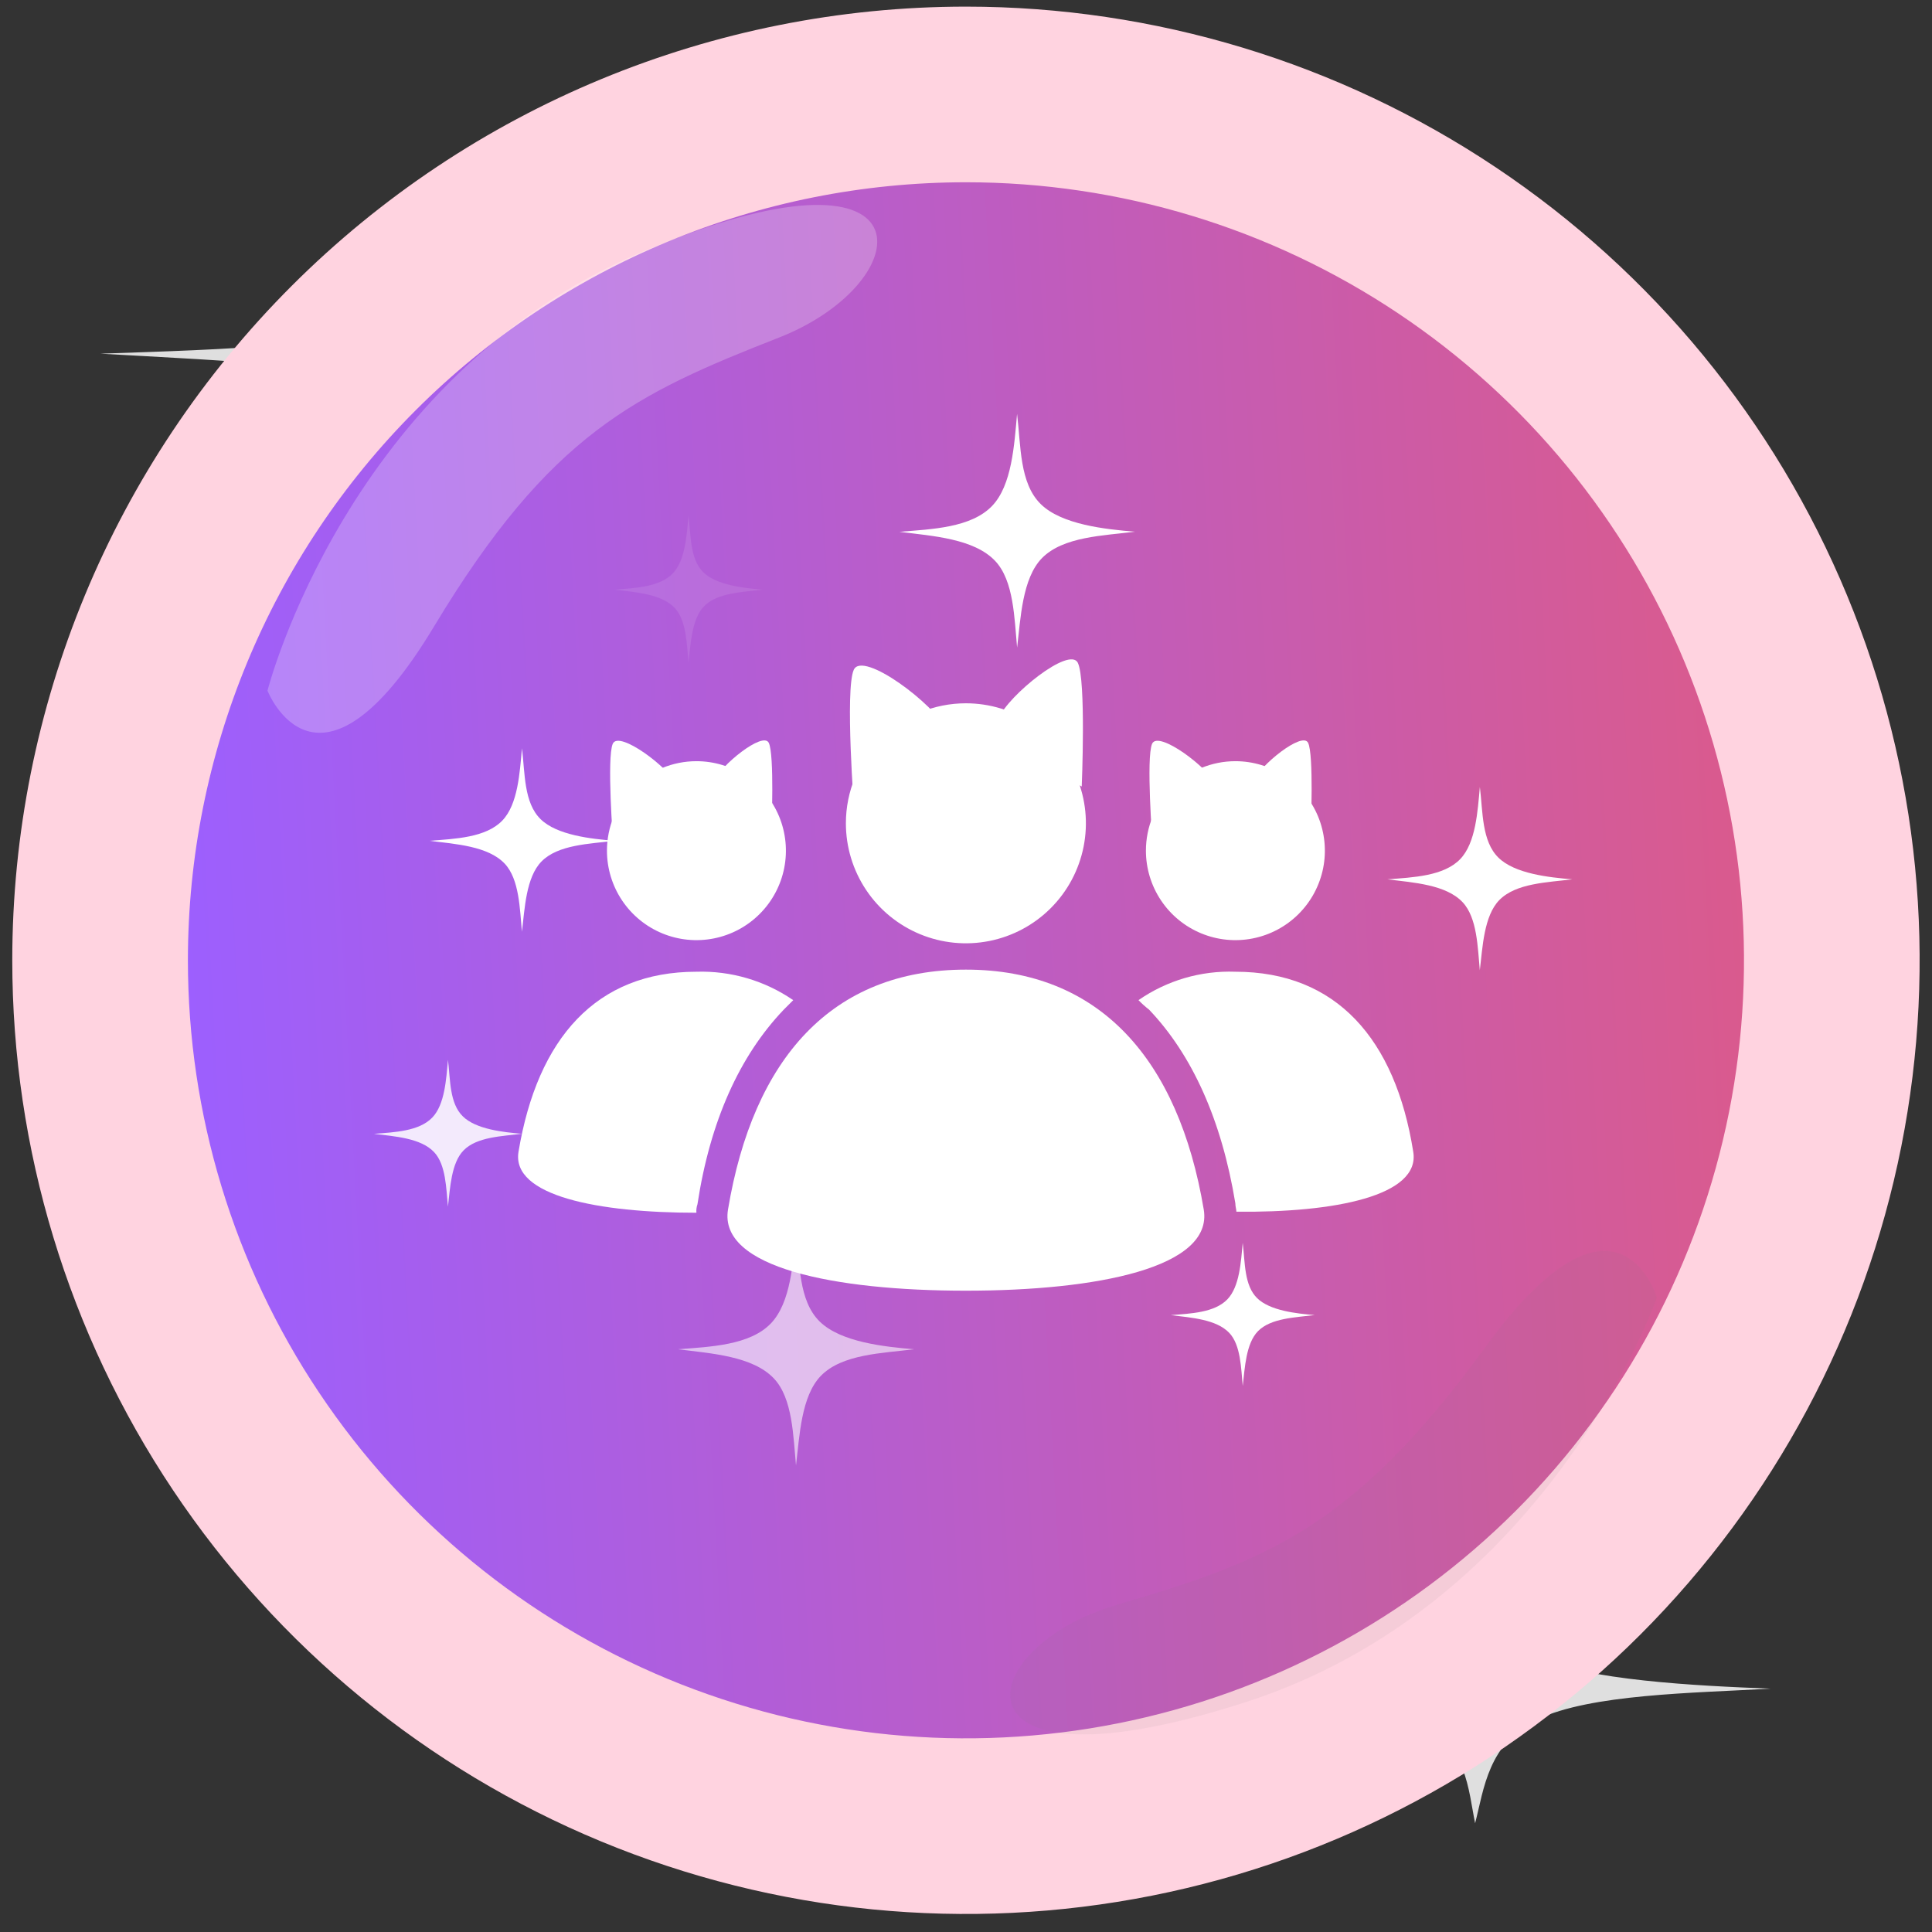 <svg width="88" height="88" viewBox="0 0 88 88" fill="none"
  xmlns="http://www.w3.org/2000/svg">
  <rect x="0" y="0" width="88" height="88" fill="#333333" stroke="none"/>
  <path opacity="0.84" d="M67.193 70.684C66.871 72.312 66.609 74.454 64.337 75.548C61.946 76.704 57.457 76.78 53.756 76.915H53.727C57.532 77.136 62.253 77.273 64.673 78.454C66.826 79.5 66.874 81.523 67.19 83.047C67.59 81.502 67.778 79.38 70.033 78.312C72.457 77.164 77.075 77.118 80.657 76.916C77.262 76.786 72.289 76.543 69.885 75.456C67.468 74.345 67.626 72.376 67.193 70.686V70.684Z" fill="white"/>
  <path opacity="0.84" d="M24.35 6.948C23.876 9.338 23.492 12.486 20.155 14.1C16.638 15.8 10.038 15.915 4.594 16.109H4.559C10.161 16.434 17.099 16.63 20.655 18.374C23.811 19.921 23.883 22.884 24.357 25.126C24.947 22.854 25.215 19.735 28.552 18.165C32.102 16.479 38.898 16.419 44.171 16.109C39.182 15.918 31.869 15.559 28.358 13.958C24.744 12.332 25.002 9.438 24.35 6.948Z" fill="white"/>
  <path d="M43.998 4.302C51.798 4.302 59.423 6.615 65.909 10.948C72.395 15.282 77.45 21.441 80.435 28.648C83.42 35.854 84.201 43.784 82.679 51.434C81.157 59.085 77.401 66.112 71.885 71.628C66.37 77.143 59.343 80.9 51.692 82.421C44.042 83.943 36.112 83.162 28.905 80.177C21.699 77.192 15.54 72.137 11.206 65.651C6.872 59.166 4.559 51.541 4.559 43.74C4.559 33.281 8.714 23.249 16.111 15.853C23.507 8.457 33.538 4.302 43.998 4.302V4.302Z" fill="url(#paint0_linear_904_2562)" stroke="#FFD3E0" stroke-width="8"/>
  <path d="M23.775 34.089C23.674 35.188 23.593 36.633 22.881 37.374C22.133 38.155 20.73 38.207 19.573 38.297H19.565C20.756 38.447 22.231 38.537 22.988 39.337C23.659 40.048 23.676 41.41 23.774 42.439C23.9 41.395 23.957 39.963 24.663 39.241C25.421 38.467 26.863 38.439 27.984 38.297C26.925 38.209 25.369 38.045 24.621 37.309C23.859 36.561 23.915 35.232 23.776 34.088" fill="white"/>
  <path d="M67.406 35.843C67.305 36.943 67.224 38.388 66.512 39.129C65.764 39.91 64.361 39.962 63.203 40.052H63.195C64.386 40.202 65.861 40.291 66.618 41.092C67.289 41.803 67.306 43.165 67.404 44.194C67.53 43.15 67.587 41.718 68.293 40.996C69.052 40.222 70.493 40.194 71.614 40.052C70.555 39.964 68.999 39.8 68.251 39.064C67.489 38.316 67.545 36.987 67.406 35.843" fill="white"/>
  <path d="M56.602 56.623C56.524 57.48 56.459 58.608 55.906 59.182C55.323 59.791 54.23 59.831 53.328 59.902H53.326C54.252 60.018 55.402 60.09 55.992 60.712C56.517 61.266 56.528 62.327 56.605 63.128C56.701 62.313 56.749 61.199 57.297 60.635C57.888 60.032 59.011 60.011 59.883 59.899C59.057 59.833 57.846 59.7 57.264 59.132C56.668 58.55 56.714 57.515 56.605 56.623" fill="white"/>
  <g opacity="0.84">
    <g opacity="0.84">
      <g opacity="0.84">
        <path opacity="0.84" d="M46.326 48.272C46.225 49.372 46.144 50.816 45.432 51.557C44.684 52.338 43.281 52.391 42.123 52.48H42.115C43.306 52.63 44.782 52.72 45.538 53.521C46.209 54.231 46.226 55.593 46.325 56.622C46.45 55.579 46.507 54.146 47.213 53.425C47.972 52.651 49.413 52.623 50.534 52.48C49.475 52.392 47.919 52.228 47.171 51.492C46.409 50.745 46.465 49.415 46.326 48.271" fill="white"/>
      </g>
    </g>
  </g>
  <g opacity="0.555">
    <g opacity="0.555">
      <g opacity="0.555">
        <path opacity="0.555" d="M31.36 23.488C31.279 24.368 31.216 25.524 30.644 26.117C30.048 26.741 28.923 26.785 27.997 26.857H27.991C28.944 26.976 30.125 27.049 30.73 27.69C31.268 28.258 31.281 29.348 31.36 30.172C31.46 29.337 31.506 28.187 32.071 27.613C32.678 26.994 33.832 26.971 34.729 26.857C33.88 26.786 32.636 26.655 32.037 26.066C31.428 25.47 31.472 24.404 31.36 23.485" fill="white"/>
      </g>
    </g>
  </g>
  <path d="M46.326 18.86C46.198 20.261 46.094 22.102 45.187 23.046C44.234 24.039 42.446 24.105 40.971 24.222H40.962C42.479 24.414 44.359 24.53 45.325 25.546C46.186 26.451 46.202 28.186 46.328 29.498C46.488 28.169 46.561 26.343 47.46 25.422C48.426 24.437 50.264 24.4 51.691 24.219C50.339 24.106 48.359 23.898 47.406 22.962C46.434 22.01 46.503 20.315 46.327 18.859" fill="white"/>
  <g opacity="0.84">
    <g opacity="0.84">
      <g opacity="0.84">
        <path d="M36.257 56.079C36.128 57.484 36.023 59.331 35.114 60.278C34.157 61.276 32.364 61.343 30.885 61.457H30.876C32.398 61.649 34.283 61.766 35.25 62.787C36.11 63.695 36.13 65.434 36.257 66.751C36.418 65.417 36.491 63.587 37.393 62.664C38.362 61.671 40.206 61.638 41.637 61.457C40.281 61.344 38.294 61.134 37.336 60.194C36.363 59.239 36.433 57.541 36.254 56.078" fill="white"/>
      </g>
    </g>
  </g>
  <g opacity="0.963">
    <g opacity="0.963">
      <g opacity="0.963">
        <path opacity="0.963" d="M20.405 48.272C20.324 49.153 20.261 50.311 19.689 50.904C19.089 51.528 17.968 51.572 17.039 51.644H17.03C17.984 51.763 19.166 51.835 19.772 52.477C20.312 53.046 20.323 54.137 20.403 54.961C20.503 54.125 20.549 52.976 21.115 52.399C21.722 51.778 22.877 51.756 23.775 51.642C22.925 51.571 21.68 51.44 21.081 50.848C20.47 50.252 20.515 49.185 20.404 48.267" fill="white"/>
      </g>
    </g>
  </g>
  <path d="M43.995 32.034C45.076 32.034 46.133 32.355 47.032 32.956C47.931 33.556 48.632 34.41 49.045 35.409C49.459 36.407 49.567 37.506 49.356 38.567C49.145 39.627 48.625 40.601 47.86 41.365C47.096 42.13 46.122 42.65 45.062 42.861C44.001 43.072 42.902 42.964 41.904 42.55C40.905 42.136 40.051 41.436 39.451 40.537C38.85 39.638 38.529 38.581 38.529 37.5C38.529 36.051 39.105 34.66 40.13 33.635C41.156 32.61 42.546 32.034 43.995 32.034Z" fill="white"/>
  <path d="M56.27 34.671C57.076 34.671 57.864 34.91 58.535 35.358C59.205 35.806 59.727 36.443 60.036 37.187C60.344 37.932 60.425 38.752 60.268 39.542C60.11 40.333 59.722 41.059 59.152 41.629C58.582 42.199 57.856 42.587 57.065 42.744C56.275 42.901 55.455 42.821 54.711 42.512C53.966 42.204 53.329 41.681 52.882 41.011C52.434 40.341 52.195 39.553 52.195 38.747C52.195 38.212 52.3 37.682 52.505 37.187C52.71 36.693 53.01 36.243 53.389 35.865C53.767 35.487 54.216 35.186 54.711 34.982C55.205 34.777 55.735 34.671 56.27 34.671Z" fill="white"/>
  <path d="M64.371 52.459C63.556 47.329 60.871 44.261 56.268 44.261C54.697 44.204 53.149 44.658 51.857 45.555C52.006 45.71 52.167 45.855 52.337 45.986C54.303 48.048 55.646 51.021 56.268 54.808C56.268 54.952 56.316 55.096 56.316 55.192C60.775 55.24 64.707 54.473 64.371 52.459Z" fill="white"/>
  <path d="M31.722 34.671C32.528 34.671 33.316 34.91 33.986 35.358C34.656 35.806 35.178 36.443 35.487 37.187C35.795 37.932 35.876 38.752 35.719 39.542C35.562 40.333 35.173 41.059 34.603 41.629C34.034 42.199 33.307 42.587 32.517 42.744C31.726 42.901 30.907 42.821 30.162 42.512C29.417 42.204 28.781 41.681 28.333 41.011C27.885 40.341 27.646 39.553 27.646 38.747C27.646 37.666 28.076 36.629 28.84 35.865C29.604 35.101 30.641 34.671 31.722 34.671Z" fill="white"/>
  <path d="M35.7 45.987L36.131 45.556C34.836 44.666 33.291 44.212 31.72 44.261C27.166 44.261 24.48 47.282 23.618 52.46C23.282 54.474 27.262 55.239 31.72 55.239C31.709 55.109 31.725 54.978 31.768 54.855C32.343 51.068 33.687 48.095 35.699 45.988" fill="white"/>
  <path d="M43.995 58.789C38.002 58.789 32.727 57.734 33.159 55.097C34.31 48.193 37.907 44.165 43.995 44.165C50.083 44.165 53.68 48.241 54.83 55.098C55.262 57.735 49.988 58.789 43.995 58.789" fill="white"/>
  <path d="M38.911 36.993C38.911 36.993 38.483 31.404 38.888 30.509C39.292 29.613 42.584 32.084 43.135 33.269C43.685 34.454 38.911 36.995 38.911 36.995" fill="white"/>
  <path d="M27.928 38.38C27.928 38.38 27.631 34.498 27.912 33.875C28.193 33.251 30.48 34.968 30.863 35.794C31.247 36.62 27.928 38.382 27.928 38.382" fill="white"/>
  <path d="M52.494 38.38C52.494 38.38 52.197 34.498 52.478 33.875C52.759 33.251 55.046 34.968 55.429 35.794C55.812 36.62 52.494 38.382 52.494 38.382" fill="white"/>
  <path d="M49.272 35.822C49.272 35.822 49.474 30.955 49.093 30.189C48.713 29.423 45.933 31.668 45.489 32.713C45.046 33.758 49.271 35.823 49.271 35.823" fill="white"/>
  <path d="M35.14 37.746C35.14 37.746 35.28 34.367 35.016 33.834C34.752 33.302 32.82 34.862 32.513 35.589C32.206 36.316 35.14 37.747 35.14 37.747" fill="white"/>
  <path d="M59.706 37.746C59.706 37.746 59.846 34.367 59.582 33.834C59.318 33.302 57.386 34.862 57.079 35.589C56.772 36.316 59.706 37.747 59.706 37.747" fill="white"/>
  <path opacity="0.238" d="M12.184 31.459C12.184 31.459 15.813 17.166 29.195 11.495C42.576 5.823 42.001 12.818 35.476 15.378C28.95 17.938 25.069 19.734 19.772 28.532C14.476 37.33 12.184 31.459 12.184 31.459Z" fill="white"/>
  <path opacity="0.078" d="M75.466 59.108C75.466 59.108 70.607 73.031 56.783 77.516C42.959 82.001 44.14 75.083 50.864 73.101C57.587 71.118 61.611 69.668 67.654 61.364C73.697 53.059 75.466 59.108 75.466 59.108Z" fill="#777777"/>
  <defs>
    <linearGradient id="paint0_linear_904_2562" x1="83.52" y1="4.302" x2="5.947" y2="8.485" gradientUnits="userSpaceOnUse">
      <stop stop-color="#DF5A84"/>
      <stop offset="1" stop-color="#9C5FFF"/>
    </linearGradient>
  </defs>
</svg>

